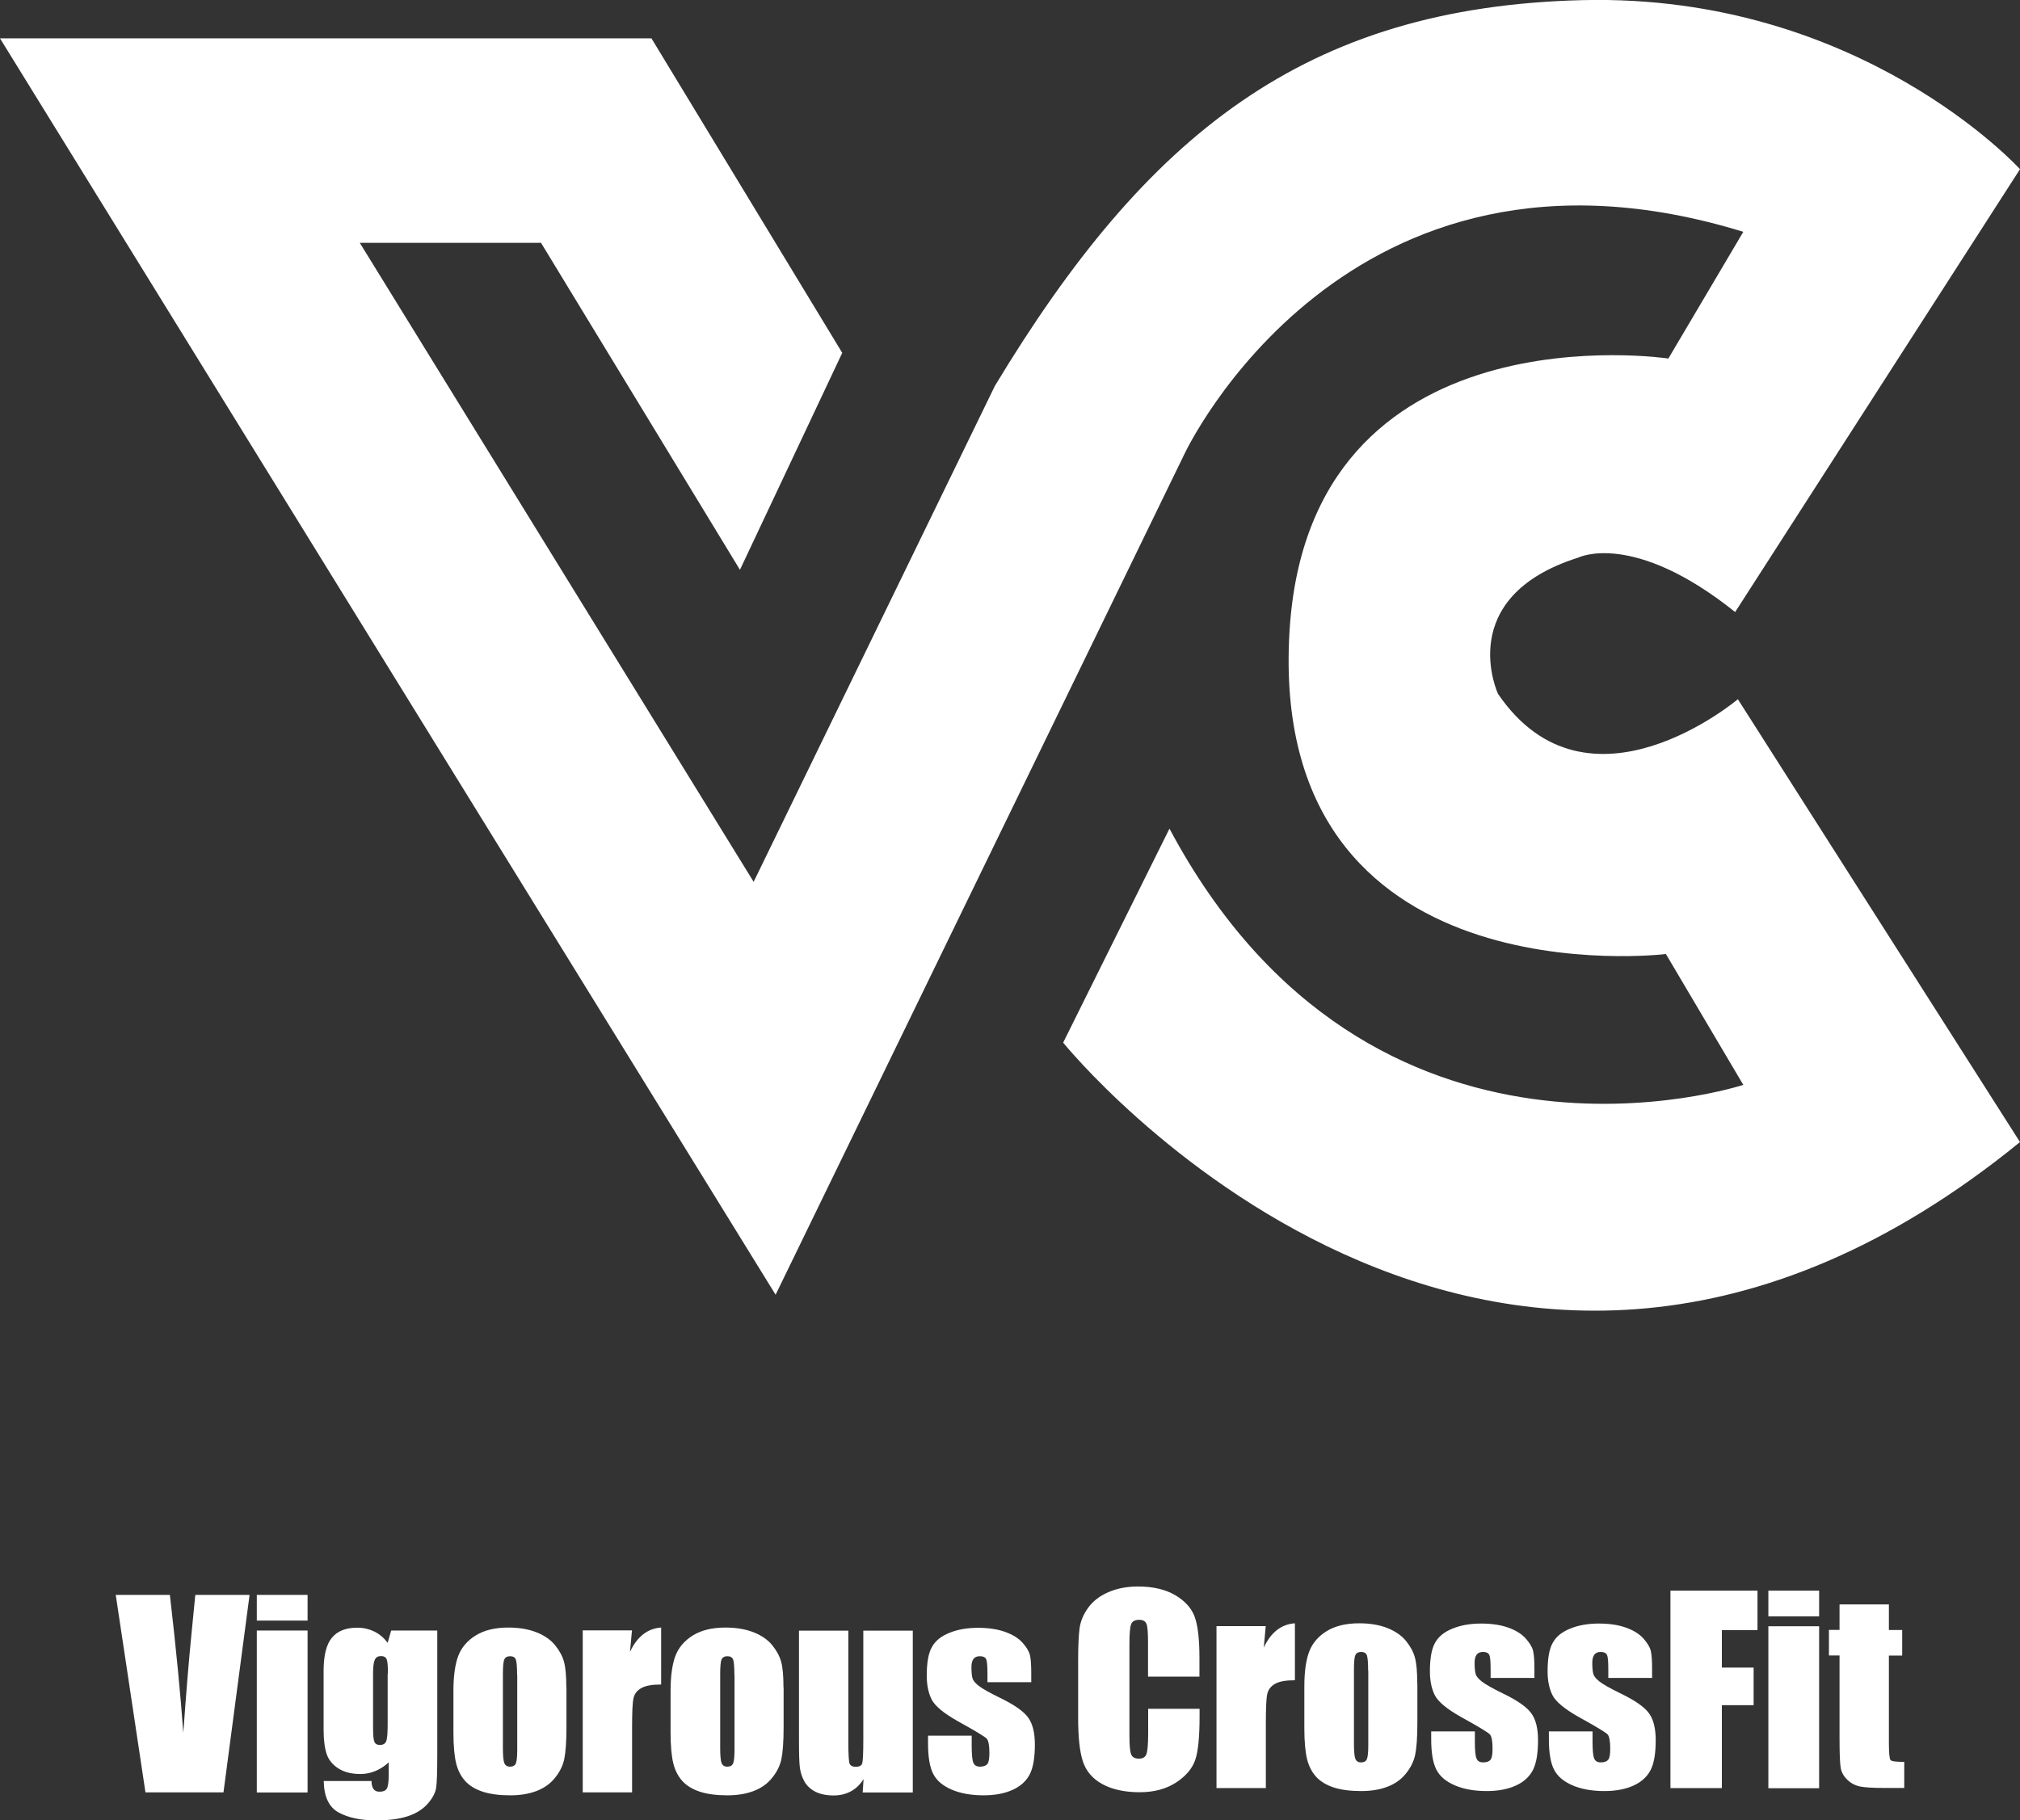 <?xml version="1.0" encoding="UTF-8"?>
<svg data-bbox="0 -0.005 156.37 140.955" viewBox="0 0 156.37 140.94" xmlns="http://www.w3.org/2000/svg" data-type="color">
    <rect x="0" y="0" width="156.37" height="140.94" fill="#333333" stroke="none"/>
    <g>
        <path d="m19.32 123.49-2.02 15.29h-6.04l-2.3-15.29h4.19c.49 4.21.83 7.78 1.04 10.69.21-2.95.42-5.56.65-7.85l.28-2.84h4.19Z" fill="#ffffff" data-color="1"/>
        <path d="M23.81 123.49v1.99h-3.93v-1.99zm0 2.76v12.54h-3.93v-12.54z" fill="#ffffff" data-color="1"/>
        <path d="M33.85 126.25v9.66c0 1.3-.03 2.15-.09 2.53s-.27.78-.64 1.21c-.37.42-.87.75-1.53.97q-.975.33-2.46.33c-1.22 0-2.19-.21-2.93-.62q-1.11-.615-1.14-2.43h3.7c0 .55.2.83.61.83.29 0 .48-.08.58-.25.09-.17.14-.53.14-1.07v-.95c-.33.3-.67.52-1.04.67-.36.15-.74.23-1.14.23-.69 0-1.25-.14-1.7-.42-.44-.28-.75-.64-.91-1.09s-.25-1.09-.25-1.92v-4.55c0-1.19.21-2.05.64-2.57s1.08-.78 1.96-.78c.48 0 .91.1 1.31.29s.75.49 1.05.88l.27-.95h3.55Zm-3.82 3.32c0-.57-.03-.94-.1-1.1s-.21-.24-.44-.24-.38.09-.47.27-.14.53-.14 1.06v4.21c0 .56.03.92.1 1.09s.21.25.43.25c.25 0 .42-.1.49-.3.08-.2.11-.66.11-1.37v-3.88Z" fill="#ffffff" data-color="1"/>
        <path d="M43.85 130.65v3.07c0 1.13-.06 1.95-.17 2.48s-.36 1.02-.73 1.47c-.37.46-.85.79-1.43 1.01q-.87.33-2.01.33c-.84 0-1.56-.09-2.14-.28s-1.04-.47-1.37-.84-.56-.83-.69-1.36-.21-1.33-.21-2.39v-3.21c0-1.17.13-2.08.38-2.73s.71-1.18 1.36-1.58c.66-.4 1.49-.6 2.51-.6.86 0 1.59.13 2.21.38s1.09.59 1.42 1 .56.83.68 1.27c.12.43.18 1.1.18 1.98Zm-3.82-.95c0-.64-.04-1.05-.1-1.21-.07-.17-.22-.25-.44-.25s-.38.08-.45.25c-.08.17-.11.57-.11 1.21v5.66c0 .59.04.98.11 1.16.08.18.22.27.44.27s.38-.08.45-.25c.07-.16.11-.52.11-1.06v-5.78Z" fill="#ffffff" data-color="1"/>
        <path d="m48.92 126.25-.15 1.65c.55-1.18 1.36-1.81 2.41-1.88v4.41c-.7 0-1.21.09-1.54.28s-.53.45-.6.79c-.08.34-.11 1.11-.11 2.33v4.95h-3.82v-12.54h3.82Z" fill="#ffffff" data-color="1"/>
        <path d="M60.66 130.65v3.07c0 1.13-.06 1.95-.17 2.48s-.36 1.02-.73 1.47c-.37.46-.85.79-1.43 1.01q-.87.33-2.01.33c-.84 0-1.56-.09-2.14-.28s-1.04-.47-1.37-.84-.56-.83-.69-1.36-.21-1.33-.21-2.39v-3.21c0-1.17.13-2.08.38-2.73s.71-1.18 1.36-1.58c.66-.4 1.49-.6 2.51-.6.86 0 1.59.13 2.21.38s1.09.59 1.42 1 .56.83.68 1.27c.12.43.18 1.1.18 1.98Zm-3.81-.95c0-.64-.04-1.05-.1-1.21-.07-.17-.22-.25-.44-.25s-.38.08-.45.25c-.08.17-.11.57-.11 1.21v5.66c0 .59.04.98.11 1.16.08.18.22.27.44.27s.38-.08.45-.25c.07-.16.11-.52.11-1.06v-5.78Z" fill="#ffffff" data-color="1"/>
        <path d="M70.66 126.25v12.54h-3.88l.07-1.04c-.26.42-.59.74-.98.95s-.83.32-1.34.32c-.57 0-1.05-.1-1.43-.3s-.66-.47-.84-.8-.29-.68-.34-1.04-.07-1.08-.07-2.16v-8.46h3.82v8.53q0 1.47.09 1.74c.06.18.22.27.49.27.28 0 .45-.09.5-.28s.08-.8.08-1.82v-8.44h3.82Z" fill="#ffffff" data-color="1"/>
        <path d="M79.82 130.25h-3.38v-.68c0-.58-.03-.95-.1-1.1s-.23-.23-.5-.23c-.21 0-.38.07-.48.21-.11.14-.16.35-.16.64 0 .38.03.67.08.85s.21.38.48.59.82.53 1.65.93c1.11.54 1.84 1.05 2.18 1.53.35.48.52 1.17.52 2.09 0 1.02-.13 1.79-.4 2.31s-.71.92-1.33 1.2-1.37.42-2.24.42q-1.455 0-2.49-.45c-.69-.3-1.16-.71-1.42-1.23q-.39-.78-.39-2.34v-.6h3.38v.79c0 .67.04 1.11.13 1.31q.12.3.51.3c.27 0 .46-.07.57-.2s.16-.42.16-.85c0-.6-.07-.97-.21-1.12s-.88-.6-2.22-1.34c-1.12-.63-1.8-1.2-2.05-1.71s-.37-1.12-.37-1.83c0-1 .13-1.74.4-2.21.26-.48.71-.84 1.35-1.1s1.37-.39 2.21-.39 1.54.11 2.12.32 1.03.49 1.34.84q.465.525.57.96c.07.3.1.76.1 1.39v.73Z" fill="#ffffff" data-color="1"/>
        <path d="M92.85 129.82h-3.98v-2.66c0-.77-.04-1.26-.13-1.45s-.27-.29-.56-.29c-.33 0-.54.12-.62.35-.09.23-.13.74-.13 1.51v7.1c0 .74.04 1.23.13 1.45.09.23.29.34.6.34s.49-.11.58-.34.14-.76.14-1.6v-1.92h3.98v.6c0 1.58-.11 2.71-.34 3.37s-.72 1.24-1.48 1.74c-.77.5-1.71.75-2.83.75s-2.12-.21-2.88-.63-1.26-1.01-1.5-1.75c-.25-.75-.37-1.87-.37-3.37v-4.47c0-1.1.04-1.93.11-2.48.08-.55.3-1.08.67-1.59s.89-.91 1.56-1.2 1.43-.44 2.29-.44c1.17 0 2.14.23 2.9.68s1.26 1.02 1.5 1.69c.24.68.36 1.73.36 3.16z" fill="#ffffff" data-color="1"/>
        <path d="m97.98 125.92-.15 1.65c.55-1.18 1.36-1.81 2.41-1.88v4.41c-.7 0-1.21.09-1.54.28s-.53.45-.6.79c-.08.34-.11 1.11-.11 2.33v4.95h-3.82v-12.54h3.82Z" fill="#ffffff" data-color="1"/>
        <path d="M109.72 130.32v3.07c0 1.13-.06 1.95-.17 2.48s-.36 1.02-.73 1.47c-.37.46-.85.79-1.43 1.01q-.87.33-2.01.33c-.84 0-1.56-.09-2.14-.28s-1.04-.47-1.37-.84-.56-.83-.69-1.36-.21-1.33-.21-2.39v-3.21c0-1.17.13-2.08.38-2.73s.71-1.18 1.36-1.58c.66-.4 1.49-.6 2.51-.6.86 0 1.59.13 2.21.38s1.09.59 1.42 1 .56.83.68 1.27c.12.43.18 1.1.18 1.98Zm-3.81-.95c0-.64-.04-1.05-.1-1.21-.07-.17-.22-.25-.44-.25s-.38.08-.45.25c-.08.17-.11.57-.11 1.21v5.66c0 .59.04.98.11 1.16.08.18.22.27.44.27s.38-.08.45-.25c.07-.16.11-.52.11-1.06v-5.78Z" fill="#ffffff" data-color="1"/>
        <path d="M118.77 129.92h-3.38v-.68c0-.58-.03-.95-.1-1.1s-.23-.23-.5-.23c-.21 0-.38.07-.48.21-.11.14-.16.35-.16.64 0 .38.03.67.08.85s.21.38.48.59.82.53 1.65.93c1.11.54 1.84 1.05 2.18 1.53.35.48.52 1.17.52 2.09 0 1.02-.13 1.79-.4 2.31s-.71.92-1.33 1.2-1.37.42-2.24.42q-1.455 0-2.49-.45c-.69-.3-1.16-.71-1.42-1.23q-.39-.78-.39-2.34v-.6h3.38v.79c0 .67.04 1.11.13 1.31q.12.3.51.3c.27 0 .46-.07.57-.2s.16-.42.16-.85c0-.6-.07-.97-.21-1.12s-.88-.6-2.22-1.34c-1.12-.63-1.8-1.2-2.05-1.71s-.37-1.12-.37-1.83c0-1 .13-1.74.4-2.21.26-.48.71-.84 1.35-1.1s1.37-.39 2.21-.39 1.54.11 2.12.32 1.03.49 1.34.84q.465.525.57.96c.07.3.1.76.1 1.39v.73Z" fill="#ffffff" data-color="1"/>
        <path d="M127.88 129.92h-3.38v-.68c0-.58-.03-.95-.1-1.1s-.23-.23-.5-.23c-.21 0-.38.07-.48.21-.11.14-.16.35-.16.64 0 .38.03.67.08.85s.21.38.48.59.82.53 1.65.93c1.11.54 1.84 1.05 2.18 1.53.35.48.52 1.17.52 2.09 0 1.02-.13 1.79-.4 2.31s-.71.92-1.33 1.2-1.37.42-2.24.42q-1.455 0-2.49-.45c-.69-.3-1.16-.71-1.42-1.23q-.39-.78-.39-2.34v-.6h3.38v.79c0 .67.04 1.11.13 1.31q.12.3.51.3c.27 0 .46-.07.57-.2s.16-.42.16-.85c0-.6-.07-.97-.21-1.12s-.88-.6-2.22-1.34c-1.12-.63-1.8-1.2-2.05-1.71s-.37-1.12-.37-1.83c0-1 .13-1.74.4-2.21.26-.48.71-.84 1.35-1.1s1.37-.39 2.21-.39 1.54.11 2.12.32 1.03.49 1.34.84q.465.525.57.96c.07.3.1.76.1 1.39v.73Z" fill="#ffffff" data-color="1"/>
        <path d="M129.31 123.16h6.74v3.06h-2.76v2.9h2.46v2.91h-2.46v6.42h-3.98z" fill="#ffffff" data-color="1"/>
        <path d="M140.82 123.16v1.99h-3.93v-1.99zm0 2.76v12.54h-3.93v-12.54z" fill="#ffffff" data-color="1"/>
        <path d="M146.22 124.24v1.97h1.03v1.98h-1.03v6.71c0 .83.04 1.28.13 1.38s.44.14 1.06.14v2.02h-1.54c-.87 0-1.49-.04-1.86-.11s-.7-.24-.98-.5-.46-.56-.53-.9-.1-1.13-.1-2.38v-6.37h-.82v-1.98h.82v-1.97h3.83Z" fill="#ffffff" data-color="1"/>
        <path d="M65.21 27.34 50.43 2.97H0l60.04 97.28 31.65-65.1s12.45-26.69 43.26-17.2l-5.8 9.81s-27.84-4.19-29.33 21.17c-1.69 28.7 29.14 24.94 29.14 24.94L134.95 84s-28.8 9.5-44.42-19.84L82.3 80.73s33.13 41.04 74.07 7.7l-21.84-34.29s-11.61 9.81-18.57-.42c0 0-3.48-7.49 6.23-10.55 0 0 4.22-2.11 12.13 4.22l22.05-34.29S144.02-.51 122.5.01c-21.52.53-33.76 10.45-45.48 29.86L58.34 68.28 27.85 18.8h14.03l15.4 25.32 7.91-16.78Z" fill="#ffffff" data-color="1"/>
    </g>
</svg>
